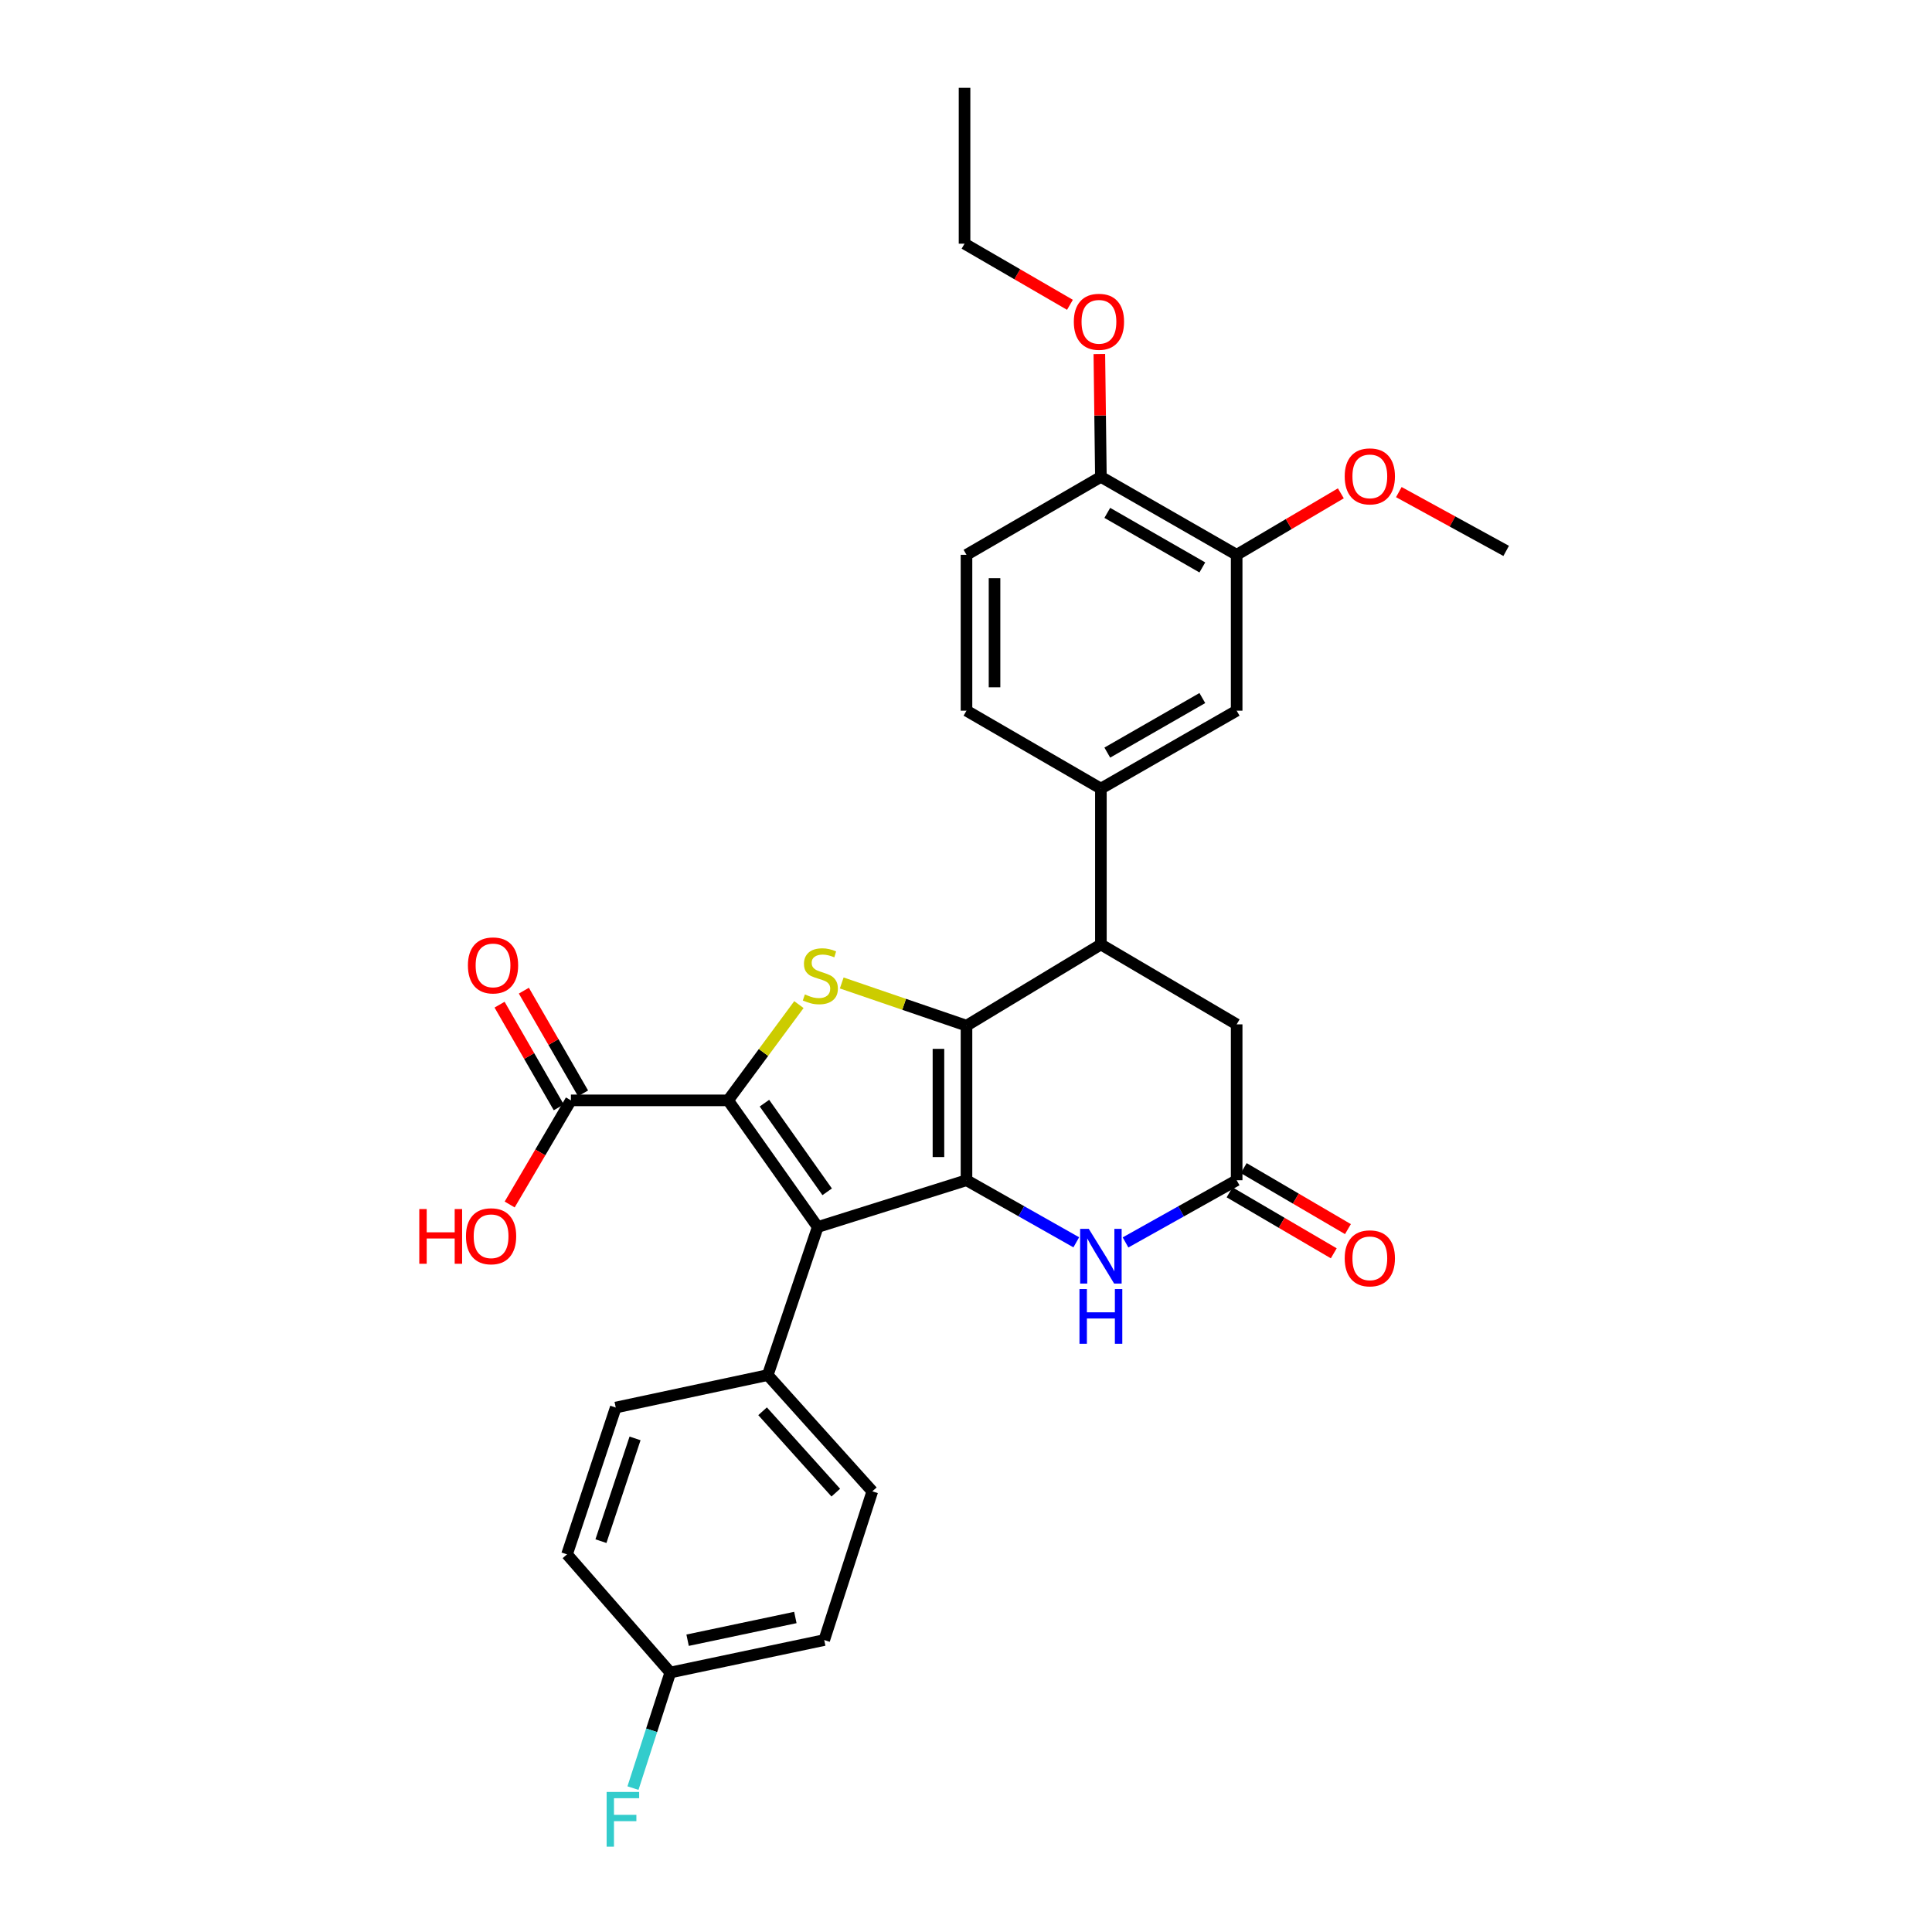 <?xml version='1.0' encoding='iso-8859-1'?>
<svg version='1.1' baseProfile='full'
              xmlns='http://www.w3.org/2000/svg'
                      xmlns:rdkit='http://www.rdkit.org/xml'
                      xmlns:xlink='http://www.w3.org/1999/xlink'
                  xml:space='preserve'
width='1000px' height='1000px' viewBox='0 0 1000 1000'>
<!-- END OF HEADER -->
<rect style='opacity:1.0;fill:#FFFFFF;stroke:none' width='1000' height='1000' x='0' y='0'> </rect>
<path class='bond-0' d='M 500.254,610.884 L 500.254,530.887' style='fill:none;fill-rule:evenodd;stroke:#000000;stroke-width:6px;stroke-linecap:butt;stroke-linejoin:miter;stroke-opacity:1' />
<path class='bond-0' d='M 485.742,598.884 L 485.742,542.886' style='fill:none;fill-rule:evenodd;stroke:#000000;stroke-width:6px;stroke-linecap:butt;stroke-linejoin:miter;stroke-opacity:1' />
<path class='bond-2' d='M 500.254,610.884 L 423.257,635.096' style='fill:none;fill-rule:evenodd;stroke:#000000;stroke-width:6px;stroke-linecap:butt;stroke-linejoin:miter;stroke-opacity:1' />
<path class='bond-4' d='M 500.254,610.884 L 528.667,626.951' style='fill:none;fill-rule:evenodd;stroke:#000000;stroke-width:6px;stroke-linecap:butt;stroke-linejoin:miter;stroke-opacity:1' />
<path class='bond-4' d='M 528.667,626.951 L 557.081,643.018' style='fill:none;fill-rule:evenodd;stroke:#0000FF;stroke-width:6px;stroke-linecap:butt;stroke-linejoin:miter;stroke-opacity:1' />
<path class='bond-3' d='M 500.254,530.887 L 467.968,519.834' style='fill:none;fill-rule:evenodd;stroke:#000000;stroke-width:6px;stroke-linecap:butt;stroke-linejoin:miter;stroke-opacity:1' />
<path class='bond-3' d='M 467.968,519.834 L 435.682,508.782' style='fill:none;fill-rule:evenodd;stroke:#CCCC00;stroke-width:6px;stroke-linecap:butt;stroke-linejoin:miter;stroke-opacity:1' />
<path class='bond-5' d='M 500.254,530.887 L 569.818,488.856' style='fill:none;fill-rule:evenodd;stroke:#000000;stroke-width:6px;stroke-linecap:butt;stroke-linejoin:miter;stroke-opacity:1' />
<path class='bond-1' d='M 376.865,569.547 L 423.257,635.096' style='fill:none;fill-rule:evenodd;stroke:#000000;stroke-width:6px;stroke-linecap:butt;stroke-linejoin:miter;stroke-opacity:1' />
<path class='bond-1' d='M 395.669,570.995 L 428.144,616.879' style='fill:none;fill-rule:evenodd;stroke:#000000;stroke-width:6px;stroke-linecap:butt;stroke-linejoin:miter;stroke-opacity:1' />
<path class='bond-7' d='M 376.865,569.547 L 295.505,569.547' style='fill:none;fill-rule:evenodd;stroke:#000000;stroke-width:6px;stroke-linecap:butt;stroke-linejoin:miter;stroke-opacity:1' />
<path class='bond-30' d='M 376.865,569.547 L 395.19,544.765' style='fill:none;fill-rule:evenodd;stroke:#000000;stroke-width:6px;stroke-linecap:butt;stroke-linejoin:miter;stroke-opacity:1' />
<path class='bond-30' d='M 395.19,544.765 L 413.516,519.983' style='fill:none;fill-rule:evenodd;stroke:#CCCC00;stroke-width:6px;stroke-linecap:butt;stroke-linejoin:miter;stroke-opacity:1' />
<path class='bond-9' d='M 423.257,635.096 L 397.384,711.738' style='fill:none;fill-rule:evenodd;stroke:#000000;stroke-width:6px;stroke-linecap:butt;stroke-linejoin:miter;stroke-opacity:1' />
<path class='bond-6' d='M 582.572,643.082 L 611.332,626.983' style='fill:none;fill-rule:evenodd;stroke:#0000FF;stroke-width:6px;stroke-linecap:butt;stroke-linejoin:miter;stroke-opacity:1' />
<path class='bond-6' d='M 611.332,626.983 L 640.092,610.884' style='fill:none;fill-rule:evenodd;stroke:#000000;stroke-width:6px;stroke-linecap:butt;stroke-linejoin:miter;stroke-opacity:1' />
<path class='bond-8' d='M 569.818,488.856 L 569.818,408.182' style='fill:none;fill-rule:evenodd;stroke:#000000;stroke-width:6px;stroke-linecap:butt;stroke-linejoin:miter;stroke-opacity:1' />
<path class='bond-31' d='M 569.818,488.856 L 640.092,530.209' style='fill:none;fill-rule:evenodd;stroke:#000000;stroke-width:6px;stroke-linecap:butt;stroke-linejoin:miter;stroke-opacity:1' />
<path class='bond-11' d='M 640.092,610.884 L 640.092,530.209' style='fill:none;fill-rule:evenodd;stroke:#000000;stroke-width:6px;stroke-linecap:butt;stroke-linejoin:miter;stroke-opacity:1' />
<path class='bond-14' d='M 636.426,617.146 L 663.392,632.93' style='fill:none;fill-rule:evenodd;stroke:#000000;stroke-width:6px;stroke-linecap:butt;stroke-linejoin:miter;stroke-opacity:1' />
<path class='bond-14' d='M 663.392,632.93 L 690.357,648.713' style='fill:none;fill-rule:evenodd;stroke:#FF0000;stroke-width:6px;stroke-linecap:butt;stroke-linejoin:miter;stroke-opacity:1' />
<path class='bond-14' d='M 643.758,604.621 L 670.723,620.405' style='fill:none;fill-rule:evenodd;stroke:#000000;stroke-width:6px;stroke-linecap:butt;stroke-linejoin:miter;stroke-opacity:1' />
<path class='bond-14' d='M 670.723,620.405 L 697.688,636.188' style='fill:none;fill-rule:evenodd;stroke:#FF0000;stroke-width:6px;stroke-linecap:butt;stroke-linejoin:miter;stroke-opacity:1' />
<path class='bond-16' d='M 301.792,565.923 L 286.471,539.344' style='fill:none;fill-rule:evenodd;stroke:#000000;stroke-width:6px;stroke-linecap:butt;stroke-linejoin:miter;stroke-opacity:1' />
<path class='bond-16' d='M 286.471,539.344 L 271.15,512.766' style='fill:none;fill-rule:evenodd;stroke:#FF0000;stroke-width:6px;stroke-linecap:butt;stroke-linejoin:miter;stroke-opacity:1' />
<path class='bond-16' d='M 289.218,573.171 L 273.898,546.592' style='fill:none;fill-rule:evenodd;stroke:#000000;stroke-width:6px;stroke-linecap:butt;stroke-linejoin:miter;stroke-opacity:1' />
<path class='bond-16' d='M 273.898,546.592 L 258.577,520.014' style='fill:none;fill-rule:evenodd;stroke:#FF0000;stroke-width:6px;stroke-linecap:butt;stroke-linejoin:miter;stroke-opacity:1' />
<path class='bond-20' d='M 295.505,569.547 L 279.655,596.497' style='fill:none;fill-rule:evenodd;stroke:#000000;stroke-width:6px;stroke-linecap:butt;stroke-linejoin:miter;stroke-opacity:1' />
<path class='bond-20' d='M 279.655,596.497 L 263.805,623.446' style='fill:none;fill-rule:evenodd;stroke:#FF0000;stroke-width:6px;stroke-linecap:butt;stroke-linejoin:miter;stroke-opacity:1' />
<path class='bond-10' d='M 569.818,408.182 L 640.092,367.845' style='fill:none;fill-rule:evenodd;stroke:#000000;stroke-width:6px;stroke-linecap:butt;stroke-linejoin:miter;stroke-opacity:1' />
<path class='bond-10' d='M 573.135,389.545 L 622.326,361.309' style='fill:none;fill-rule:evenodd;stroke:#000000;stroke-width:6px;stroke-linecap:butt;stroke-linejoin:miter;stroke-opacity:1' />
<path class='bond-15' d='M 569.818,408.182 L 500.254,367.845' style='fill:none;fill-rule:evenodd;stroke:#000000;stroke-width:6px;stroke-linecap:butt;stroke-linejoin:miter;stroke-opacity:1' />
<path class='bond-18' d='M 397.384,711.738 L 451.508,771.91' style='fill:none;fill-rule:evenodd;stroke:#000000;stroke-width:6px;stroke-linecap:butt;stroke-linejoin:miter;stroke-opacity:1' />
<path class='bond-18' d='M 394.713,730.47 L 432.6,772.589' style='fill:none;fill-rule:evenodd;stroke:#000000;stroke-width:6px;stroke-linecap:butt;stroke-linejoin:miter;stroke-opacity:1' />
<path class='bond-19' d='M 397.384,711.738 L 318.709,728.541' style='fill:none;fill-rule:evenodd;stroke:#000000;stroke-width:6px;stroke-linecap:butt;stroke-linejoin:miter;stroke-opacity:1' />
<path class='bond-12' d='M 640.092,367.845 L 640.092,287.171' style='fill:none;fill-rule:evenodd;stroke:#000000;stroke-width:6px;stroke-linecap:butt;stroke-linejoin:miter;stroke-opacity:1' />
<path class='bond-22' d='M 640.092,287.171 L 667.055,271.256' style='fill:none;fill-rule:evenodd;stroke:#000000;stroke-width:6px;stroke-linecap:butt;stroke-linejoin:miter;stroke-opacity:1' />
<path class='bond-22' d='M 667.055,271.256 L 694.018,255.341' style='fill:none;fill-rule:evenodd;stroke:#FF0000;stroke-width:6px;stroke-linecap:butt;stroke-linejoin:miter;stroke-opacity:1' />
<path class='bond-33' d='M 640.092,287.171 L 569.818,246.826' style='fill:none;fill-rule:evenodd;stroke:#000000;stroke-width:6px;stroke-linecap:butt;stroke-linejoin:miter;stroke-opacity:1' />
<path class='bond-33' d='M 622.325,293.705 L 573.134,265.463' style='fill:none;fill-rule:evenodd;stroke:#000000;stroke-width:6px;stroke-linecap:butt;stroke-linejoin:miter;stroke-opacity:1' />
<path class='bond-13' d='M 569.818,246.826 L 500.254,287.171' style='fill:none;fill-rule:evenodd;stroke:#000000;stroke-width:6px;stroke-linecap:butt;stroke-linejoin:miter;stroke-opacity:1' />
<path class='bond-26' d='M 569.818,246.826 L 569.42,215.034' style='fill:none;fill-rule:evenodd;stroke:#000000;stroke-width:6px;stroke-linecap:butt;stroke-linejoin:miter;stroke-opacity:1' />
<path class='bond-26' d='M 569.42,215.034 L 569.021,183.243' style='fill:none;fill-rule:evenodd;stroke:#FF0000;stroke-width:6px;stroke-linecap:butt;stroke-linejoin:miter;stroke-opacity:1' />
<path class='bond-17' d='M 500.254,367.845 L 500.254,287.171' style='fill:none;fill-rule:evenodd;stroke:#000000;stroke-width:6px;stroke-linecap:butt;stroke-linejoin:miter;stroke-opacity:1' />
<path class='bond-17' d='M 514.767,355.744 L 514.767,299.272' style='fill:none;fill-rule:evenodd;stroke:#000000;stroke-width:6px;stroke-linecap:butt;stroke-linejoin:miter;stroke-opacity:1' />
<path class='bond-24' d='M 451.508,771.91 L 426.619,848.891' style='fill:none;fill-rule:evenodd;stroke:#000000;stroke-width:6px;stroke-linecap:butt;stroke-linejoin:miter;stroke-opacity:1' />
<path class='bond-23' d='M 318.709,728.541 L 293.489,804.531' style='fill:none;fill-rule:evenodd;stroke:#000000;stroke-width:6px;stroke-linecap:butt;stroke-linejoin:miter;stroke-opacity:1' />
<path class='bond-23' d='M 328.7,744.511 L 311.046,797.704' style='fill:none;fill-rule:evenodd;stroke:#000000;stroke-width:6px;stroke-linecap:butt;stroke-linejoin:miter;stroke-opacity:1' />
<path class='bond-21' d='M 346.944,865.693 L 293.489,804.531' style='fill:none;fill-rule:evenodd;stroke:#000000;stroke-width:6px;stroke-linecap:butt;stroke-linejoin:miter;stroke-opacity:1' />
<path class='bond-25' d='M 346.944,865.693 L 337.286,895.606' style='fill:none;fill-rule:evenodd;stroke:#000000;stroke-width:6px;stroke-linecap:butt;stroke-linejoin:miter;stroke-opacity:1' />
<path class='bond-25' d='M 337.286,895.606 L 327.627,925.519' style='fill:none;fill-rule:evenodd;stroke:#33CCCC;stroke-width:6px;stroke-linecap:butt;stroke-linejoin:miter;stroke-opacity:1' />
<path class='bond-32' d='M 346.944,865.693 L 426.619,848.891' style='fill:none;fill-rule:evenodd;stroke:#000000;stroke-width:6px;stroke-linecap:butt;stroke-linejoin:miter;stroke-opacity:1' />
<path class='bond-32' d='M 355.901,848.973 L 411.673,837.211' style='fill:none;fill-rule:evenodd;stroke:#000000;stroke-width:6px;stroke-linecap:butt;stroke-linejoin:miter;stroke-opacity:1' />
<path class='bond-28' d='M 724.031,254.711 L 751.811,269.929' style='fill:none;fill-rule:evenodd;stroke:#FF0000;stroke-width:6px;stroke-linecap:butt;stroke-linejoin:miter;stroke-opacity:1' />
<path class='bond-28' d='M 751.811,269.929 L 779.591,285.147' style='fill:none;fill-rule:evenodd;stroke:#000000;stroke-width:6px;stroke-linecap:butt;stroke-linejoin:miter;stroke-opacity:1' />
<path class='bond-27' d='M 553.8,157.768 L 526.523,141.949' style='fill:none;fill-rule:evenodd;stroke:#FF0000;stroke-width:6px;stroke-linecap:butt;stroke-linejoin:miter;stroke-opacity:1' />
<path class='bond-27' d='M 526.523,141.949 L 499.247,126.129' style='fill:none;fill-rule:evenodd;stroke:#000000;stroke-width:6px;stroke-linecap:butt;stroke-linejoin:miter;stroke-opacity:1' />
<path class='bond-29' d='M 499.247,126.129 L 499.247,45.455' style='fill:none;fill-rule:evenodd;stroke:#000000;stroke-width:6px;stroke-linecap:butt;stroke-linejoin:miter;stroke-opacity:1' />
<path  class='atom-4' d='M 416.603 514.71
Q 416.923 514.83, 418.243 515.39
Q 419.563 515.95, 421.003 516.31
Q 422.483 516.63, 423.923 516.63
Q 426.603 516.63, 428.163 515.35
Q 429.723 514.03, 429.723 511.75
Q 429.723 510.19, 428.923 509.23
Q 428.163 508.27, 426.963 507.75
Q 425.763 507.23, 423.763 506.63
Q 421.243 505.87, 419.723 505.15
Q 418.243 504.43, 417.163 502.91
Q 416.123 501.39, 416.123 498.83
Q 416.123 495.27, 418.523 493.07
Q 420.963 490.87, 425.763 490.87
Q 429.043 490.87, 432.763 492.43
L 431.843 495.51
Q 428.443 494.11, 425.883 494.11
Q 423.123 494.11, 421.603 495.27
Q 420.083 496.39, 420.123 498.35
Q 420.123 499.87, 420.883 500.79
Q 421.683 501.71, 422.803 502.23
Q 423.963 502.75, 425.883 503.35
Q 428.443 504.15, 429.963 504.95
Q 431.483 505.75, 432.563 507.39
Q 433.683 508.99, 433.683 511.75
Q 433.683 515.67, 431.043 517.79
Q 428.443 519.87, 424.083 519.87
Q 421.563 519.87, 419.643 519.31
Q 417.763 518.79, 415.523 517.87
L 416.603 514.71
' fill='#CCCC00'/>
<path  class='atom-5' d='M 563.558 636.061
L 572.838 651.061
Q 573.758 652.541, 575.238 655.221
Q 576.718 657.901, 576.798 658.061
L 576.798 636.061
L 580.558 636.061
L 580.558 664.381
L 576.678 664.381
L 566.718 647.981
Q 565.558 646.061, 564.318 643.861
Q 563.118 641.661, 562.758 640.981
L 562.758 664.381
L 559.078 664.381
L 559.078 636.061
L 563.558 636.061
' fill='#0000FF'/>
<path  class='atom-5' d='M 558.738 667.213
L 562.578 667.213
L 562.578 679.253
L 577.058 679.253
L 577.058 667.213
L 580.898 667.213
L 580.898 695.533
L 577.058 695.533
L 577.058 682.453
L 562.578 682.453
L 562.578 695.533
L 558.738 695.533
L 558.738 667.213
' fill='#0000FF'/>
<path  class='atom-15' d='M 696.019 651.309
Q 696.019 644.509, 699.379 640.709
Q 702.739 636.909, 709.019 636.909
Q 715.299 636.909, 718.659 640.709
Q 722.019 644.509, 722.019 651.309
Q 722.019 658.189, 718.619 662.109
Q 715.219 665.989, 709.019 665.989
Q 702.779 665.989, 699.379 662.109
Q 696.019 658.229, 696.019 651.309
M 709.019 662.789
Q 713.339 662.789, 715.659 659.909
Q 718.019 656.989, 718.019 651.309
Q 718.019 645.749, 715.659 642.949
Q 713.339 640.109, 709.019 640.109
Q 704.699 640.109, 702.339 642.909
Q 700.019 645.709, 700.019 651.309
Q 700.019 657.029, 702.339 659.909
Q 704.699 662.789, 709.019 662.789
' fill='#FF0000'/>
<path  class='atom-17' d='M 242.192 499.692
Q 242.192 492.892, 245.552 489.092
Q 248.912 485.292, 255.192 485.292
Q 261.472 485.292, 264.832 489.092
Q 268.192 492.892, 268.192 499.692
Q 268.192 506.572, 264.792 510.492
Q 261.392 514.372, 255.192 514.372
Q 248.952 514.372, 245.552 510.492
Q 242.192 506.612, 242.192 499.692
M 255.192 511.172
Q 259.512 511.172, 261.832 508.292
Q 264.192 505.372, 264.192 499.692
Q 264.192 494.132, 261.832 491.332
Q 259.512 488.492, 255.192 488.492
Q 250.872 488.492, 248.512 491.292
Q 246.192 494.092, 246.192 499.692
Q 246.192 505.412, 248.512 508.292
Q 250.872 511.172, 255.192 511.172
' fill='#FF0000'/>
<path  class='atom-21' d='M 217.024 625.804
L 220.864 625.804
L 220.864 637.844
L 235.344 637.844
L 235.344 625.804
L 239.184 625.804
L 239.184 654.124
L 235.344 654.124
L 235.344 641.044
L 220.864 641.044
L 220.864 654.124
L 217.024 654.124
L 217.024 625.804
' fill='#FF0000'/>
<path  class='atom-21' d='M 241.184 639.884
Q 241.184 633.084, 244.544 629.284
Q 247.904 625.484, 254.184 625.484
Q 260.464 625.484, 263.824 629.284
Q 267.184 633.084, 267.184 639.884
Q 267.184 646.764, 263.784 650.684
Q 260.384 654.564, 254.184 654.564
Q 247.944 654.564, 244.544 650.684
Q 241.184 646.804, 241.184 639.884
M 254.184 651.364
Q 258.504 651.364, 260.824 648.484
Q 263.184 645.564, 263.184 639.884
Q 263.184 634.324, 260.824 631.524
Q 258.504 628.684, 254.184 628.684
Q 249.864 628.684, 247.504 631.484
Q 245.184 634.284, 245.184 639.884
Q 245.184 645.604, 247.504 648.484
Q 249.864 651.364, 254.184 651.364
' fill='#FF0000'/>
<path  class='atom-23' d='M 696.019 246.567
Q 696.019 239.767, 699.379 235.967
Q 702.739 232.167, 709.019 232.167
Q 715.299 232.167, 718.659 235.967
Q 722.019 239.767, 722.019 246.567
Q 722.019 253.447, 718.619 257.367
Q 715.219 261.247, 709.019 261.247
Q 702.779 261.247, 699.379 257.367
Q 696.019 253.487, 696.019 246.567
M 709.019 258.047
Q 713.339 258.047, 715.659 255.167
Q 718.019 252.247, 718.019 246.567
Q 718.019 241.007, 715.659 238.207
Q 713.339 235.367, 709.019 235.367
Q 704.699 235.367, 702.339 238.167
Q 700.019 240.967, 700.019 246.567
Q 700.019 252.287, 702.339 255.167
Q 704.699 258.047, 709.019 258.047
' fill='#FF0000'/>
<path  class='atom-26' d='M 313.99 927.515
L 330.83 927.515
L 330.83 930.755
L 317.79 930.755
L 317.79 939.355
L 329.39 939.355
L 329.39 942.635
L 317.79 942.635
L 317.79 955.835
L 313.99 955.835
L 313.99 927.515
' fill='#33CCCC'/>
<path  class='atom-27' d='M 555.811 166.554
Q 555.811 159.754, 559.171 155.954
Q 562.531 152.154, 568.811 152.154
Q 575.091 152.154, 578.451 155.954
Q 581.811 159.754, 581.811 166.554
Q 581.811 173.434, 578.411 177.354
Q 575.011 181.234, 568.811 181.234
Q 562.571 181.234, 559.171 177.354
Q 555.811 173.474, 555.811 166.554
M 568.811 178.034
Q 573.131 178.034, 575.451 175.154
Q 577.811 172.234, 577.811 166.554
Q 577.811 160.994, 575.451 158.194
Q 573.131 155.354, 568.811 155.354
Q 564.491 155.354, 562.131 158.154
Q 559.811 160.954, 559.811 166.554
Q 559.811 172.274, 562.131 175.154
Q 564.491 178.034, 568.811 178.034
' fill='#FF0000'/>
</svg>
